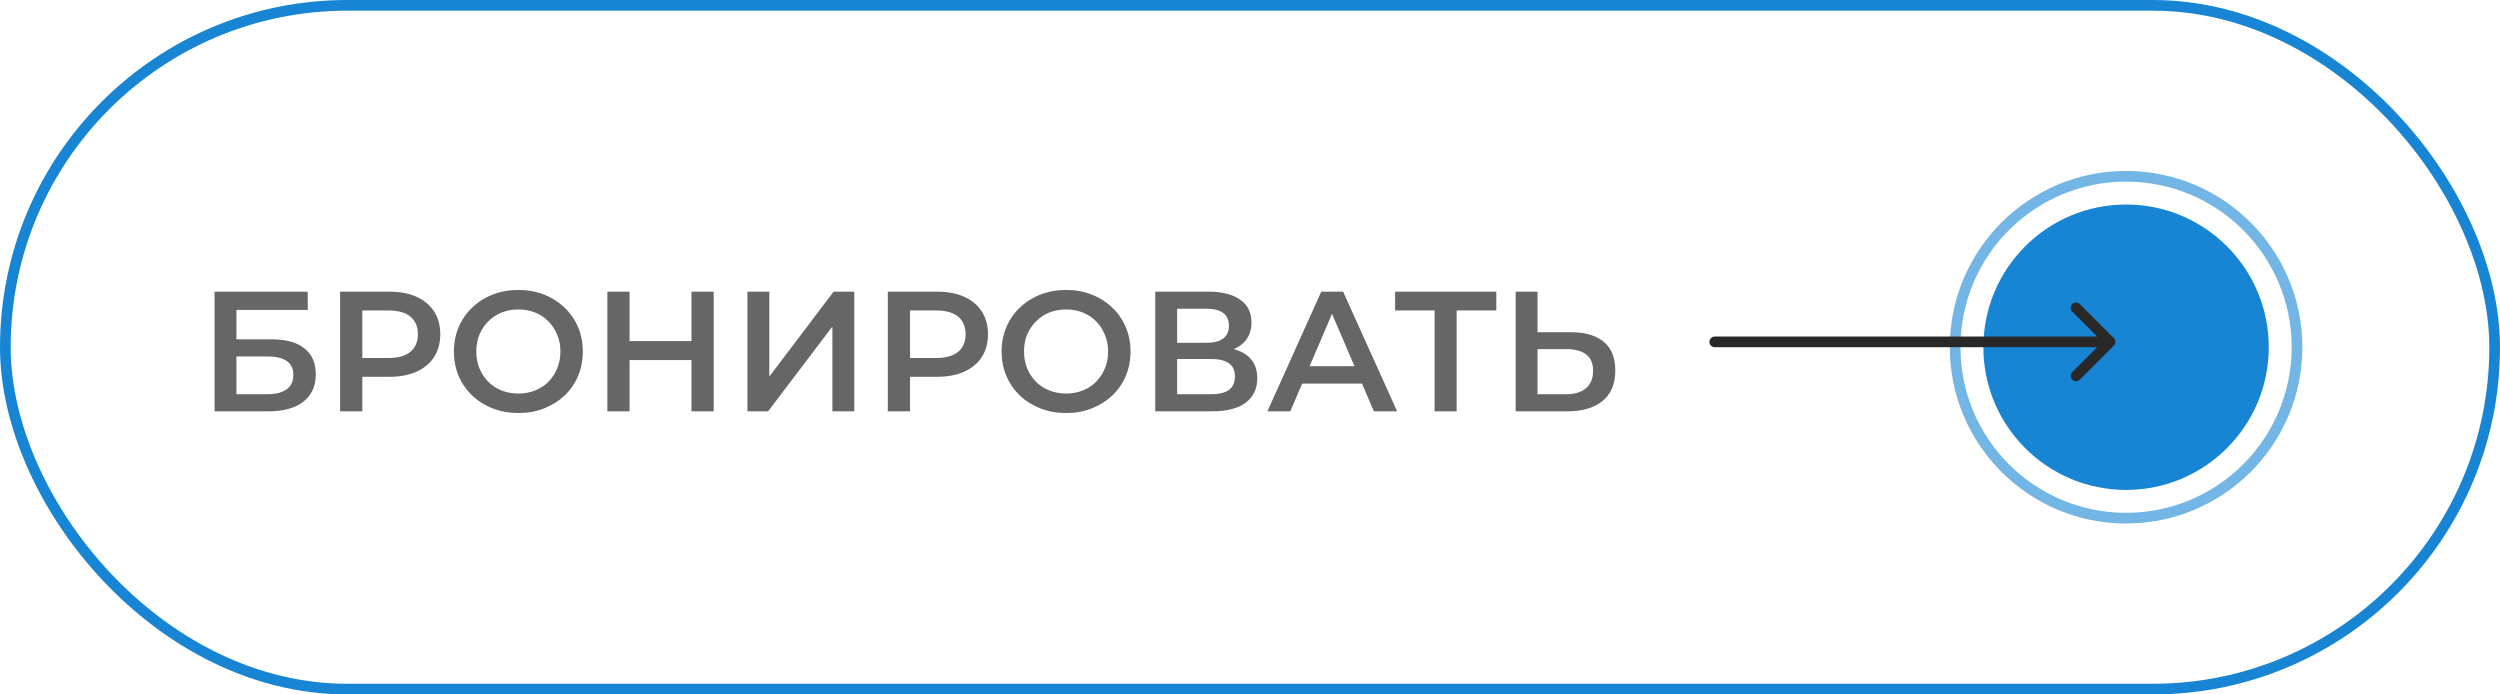 <?xml version="1.0" encoding="UTF-8"?> <svg xmlns="http://www.w3.org/2000/svg" width="234" height="65" viewBox="0 0 234 65" fill="none"> <path d="M20.084 38.5V27.3H28.804V29.012H22.132V31.764H25.444C26.788 31.764 27.807 32.047 28.5 32.612C29.204 33.167 29.556 33.977 29.556 35.044C29.556 36.143 29.167 36.996 28.388 37.604C27.62 38.201 26.532 38.5 25.124 38.5H20.084ZM22.132 36.9H25.012C25.812 36.9 26.42 36.745 26.836 36.436C27.252 36.127 27.46 35.679 27.46 35.092C27.46 33.94 26.644 33.364 25.012 33.364H22.132V36.9ZM31.834 38.5V27.3H36.442C37.434 27.3 38.282 27.46 38.986 27.78C39.7 28.1 40.25 28.559 40.634 29.156C41.018 29.753 41.21 30.463 41.21 31.284C41.21 32.105 41.018 32.815 40.634 33.412C40.25 34.009 39.7 34.468 38.986 34.788C38.282 35.108 37.434 35.268 36.442 35.268H32.986L33.914 34.292V38.5H31.834ZM33.914 34.516L32.986 33.508H36.346C37.263 33.508 37.951 33.316 38.41 32.932C38.879 32.537 39.114 31.988 39.114 31.284C39.114 30.569 38.879 30.02 38.41 29.636C37.951 29.252 37.263 29.06 36.346 29.06H32.986L33.914 28.036V34.516ZM48.534 38.66C47.659 38.66 46.854 38.516 46.118 38.228C45.382 37.94 44.742 37.54 44.198 37.028C43.654 36.505 43.232 35.897 42.934 35.204C42.635 34.5 42.486 33.732 42.486 32.9C42.486 32.068 42.635 31.305 42.934 30.612C43.232 29.908 43.654 29.3 44.198 28.788C44.742 28.265 45.382 27.86 46.118 27.572C46.854 27.284 47.654 27.14 48.518 27.14C49.392 27.14 50.192 27.284 50.918 27.572C51.654 27.86 52.294 28.265 52.838 28.788C53.382 29.3 53.803 29.908 54.102 30.612C54.4 31.305 54.55 32.068 54.55 32.9C54.55 33.732 54.4 34.5 54.102 35.204C53.803 35.908 53.382 36.516 52.838 37.028C52.294 37.54 51.654 37.94 50.918 38.228C50.192 38.516 49.398 38.66 48.534 38.66ZM48.518 36.836C49.083 36.836 49.606 36.74 50.086 36.548C50.566 36.356 50.982 36.084 51.334 35.732C51.686 35.369 51.958 34.953 52.15 34.484C52.352 34.004 52.454 33.476 52.454 32.9C52.454 32.324 52.352 31.801 52.15 31.332C51.958 30.852 51.686 30.436 51.334 30.084C50.982 29.721 50.566 29.444 50.086 29.252C49.606 29.06 49.083 28.964 48.518 28.964C47.952 28.964 47.43 29.06 46.95 29.252C46.48 29.444 46.064 29.721 45.702 30.084C45.35 30.436 45.072 30.852 44.87 31.332C44.678 31.801 44.582 32.324 44.582 32.9C44.582 33.465 44.678 33.988 44.87 34.468C45.072 34.948 45.35 35.369 45.702 35.732C46.054 36.084 46.47 36.356 46.95 36.548C47.43 36.74 47.952 36.836 48.518 36.836ZM64.721 27.3H66.801V38.5H64.721V27.3ZM58.929 38.5H56.849V27.3H58.929V38.5ZM64.881 33.7H58.753V31.924H64.881V33.7ZM69.959 38.5V27.3H72.007V35.252L78.023 27.3H79.959V38.5H77.911V30.564L71.895 38.5H69.959ZM83.099 38.5V27.3H87.707C88.699 27.3 89.547 27.46 90.251 27.78C90.966 28.1 91.515 28.559 91.899 29.156C92.283 29.753 92.475 30.463 92.475 31.284C92.475 32.105 92.283 32.815 91.899 33.412C91.515 34.009 90.966 34.468 90.251 34.788C89.547 35.108 88.699 35.268 87.707 35.268H84.251L85.179 34.292V38.5H83.099ZM85.179 34.516L84.251 33.508H87.611C88.529 33.508 89.217 33.316 89.675 32.932C90.145 32.537 90.379 31.988 90.379 31.284C90.379 30.569 90.145 30.02 89.675 29.636C89.217 29.252 88.529 29.06 87.611 29.06H84.251L85.179 28.036V34.516ZM99.799 38.66C98.925 38.66 98.119 38.516 97.383 38.228C96.647 37.94 96.007 37.54 95.463 37.028C94.919 36.505 94.498 35.897 94.199 35.204C93.901 34.5 93.751 33.732 93.751 32.9C93.751 32.068 93.901 31.305 94.199 30.612C94.498 29.908 94.919 29.3 95.463 28.788C96.007 28.265 96.647 27.86 97.383 27.572C98.119 27.284 98.919 27.14 99.783 27.14C100.658 27.14 101.458 27.284 102.183 27.572C102.919 27.86 103.559 28.265 104.103 28.788C104.647 29.3 105.069 29.908 105.367 30.612C105.666 31.305 105.815 32.068 105.815 32.9C105.815 33.732 105.666 34.5 105.367 35.204C105.069 35.908 104.647 36.516 104.103 37.028C103.559 37.54 102.919 37.94 102.183 38.228C101.458 38.516 100.663 38.66 99.799 38.66ZM99.783 36.836C100.349 36.836 100.871 36.74 101.351 36.548C101.831 36.356 102.247 36.084 102.599 35.732C102.951 35.369 103.223 34.953 103.415 34.484C103.618 34.004 103.719 33.476 103.719 32.9C103.719 32.324 103.618 31.801 103.415 31.332C103.223 30.852 102.951 30.436 102.599 30.084C102.247 29.721 101.831 29.444 101.351 29.252C100.871 29.06 100.349 28.964 99.783 28.964C99.218 28.964 98.695 29.06 98.215 29.252C97.746 29.444 97.33 29.721 96.967 30.084C96.615 30.436 96.338 30.852 96.135 31.332C95.943 31.801 95.847 32.324 95.847 32.9C95.847 33.465 95.943 33.988 96.135 34.468C96.338 34.948 96.615 35.369 96.967 35.732C97.319 36.084 97.735 36.356 98.215 36.548C98.695 36.74 99.218 36.836 99.783 36.836ZM108.131 38.5V27.3H113.139C114.398 27.3 115.379 27.551 116.083 28.052C116.787 28.543 117.139 29.252 117.139 30.18C117.139 31.097 116.803 31.807 116.131 32.308C115.459 32.799 114.574 33.044 113.475 33.044L113.763 32.468C115.011 32.468 115.976 32.719 116.659 33.22C117.342 33.721 117.683 34.447 117.683 35.396C117.683 36.367 117.326 37.129 116.611 37.684C115.896 38.228 114.84 38.5 113.443 38.5H108.131ZM110.179 36.9H113.379C114.104 36.9 114.654 36.767 115.027 36.5C115.4 36.223 115.587 35.801 115.587 35.236C115.587 34.671 115.4 34.26 115.027 34.004C114.654 33.737 114.104 33.604 113.379 33.604H110.179V36.9ZM110.179 32.084H112.963C113.635 32.084 114.147 31.951 114.499 31.684C114.851 31.407 115.027 31.012 115.027 30.5C115.027 29.967 114.851 29.567 114.499 29.3C114.147 29.033 113.635 28.9 112.963 28.9H110.179V32.084ZM118.628 38.5L123.668 27.3H125.716L130.772 38.5H128.596L124.26 28.404H125.092L120.772 38.5H118.628ZM120.948 35.908L121.508 34.276H127.556L128.116 35.908H120.948ZM134.279 38.5V28.548L134.775 29.06H130.583V27.3H140.055V29.06H135.863L136.343 28.548V38.5H134.279ZM147.017 31.092C148.351 31.092 149.38 31.391 150.105 31.988C150.831 32.585 151.193 33.481 151.193 34.676C151.193 35.935 150.793 36.889 149.993 37.54C149.204 38.18 148.1 38.5 146.681 38.5H141.865V27.3H143.913V31.092H147.017ZM146.585 36.9C147.385 36.9 148.004 36.713 148.441 36.34C148.889 35.967 149.113 35.423 149.113 34.708C149.113 34.004 148.895 33.492 148.457 33.172C148.02 32.841 147.396 32.676 146.585 32.676H143.913V36.9H146.585Z" fill="#666666"></path> <circle cx="199" cy="32.5" r="13.357" fill="#1785D4"></circle> <circle cx="199" cy="32.5" r="16" stroke="#1785D4" stroke-opacity="0.6"></circle> <path d="M160.5 31.5C160.224 31.5 160 31.724 160 32C160 32.276 160.224 32.5 160.5 32.5V31.5ZM197.854 32.354C198.049 32.158 198.049 31.842 197.854 31.646L194.672 28.465C194.476 28.269 194.16 28.269 193.964 28.465C193.769 28.66 193.769 28.976 193.964 29.172L196.793 32L193.964 34.828C193.769 35.024 193.769 35.34 193.964 35.535C194.16 35.731 194.476 35.731 194.672 35.535L197.854 32.354ZM160.5 32.5H197.5V31.5H160.5V32.5Z" fill="#282828"></path> <rect x="0.5" y="0.5" width="233" height="64" rx="32" stroke="#1785D4"></rect> </svg> 